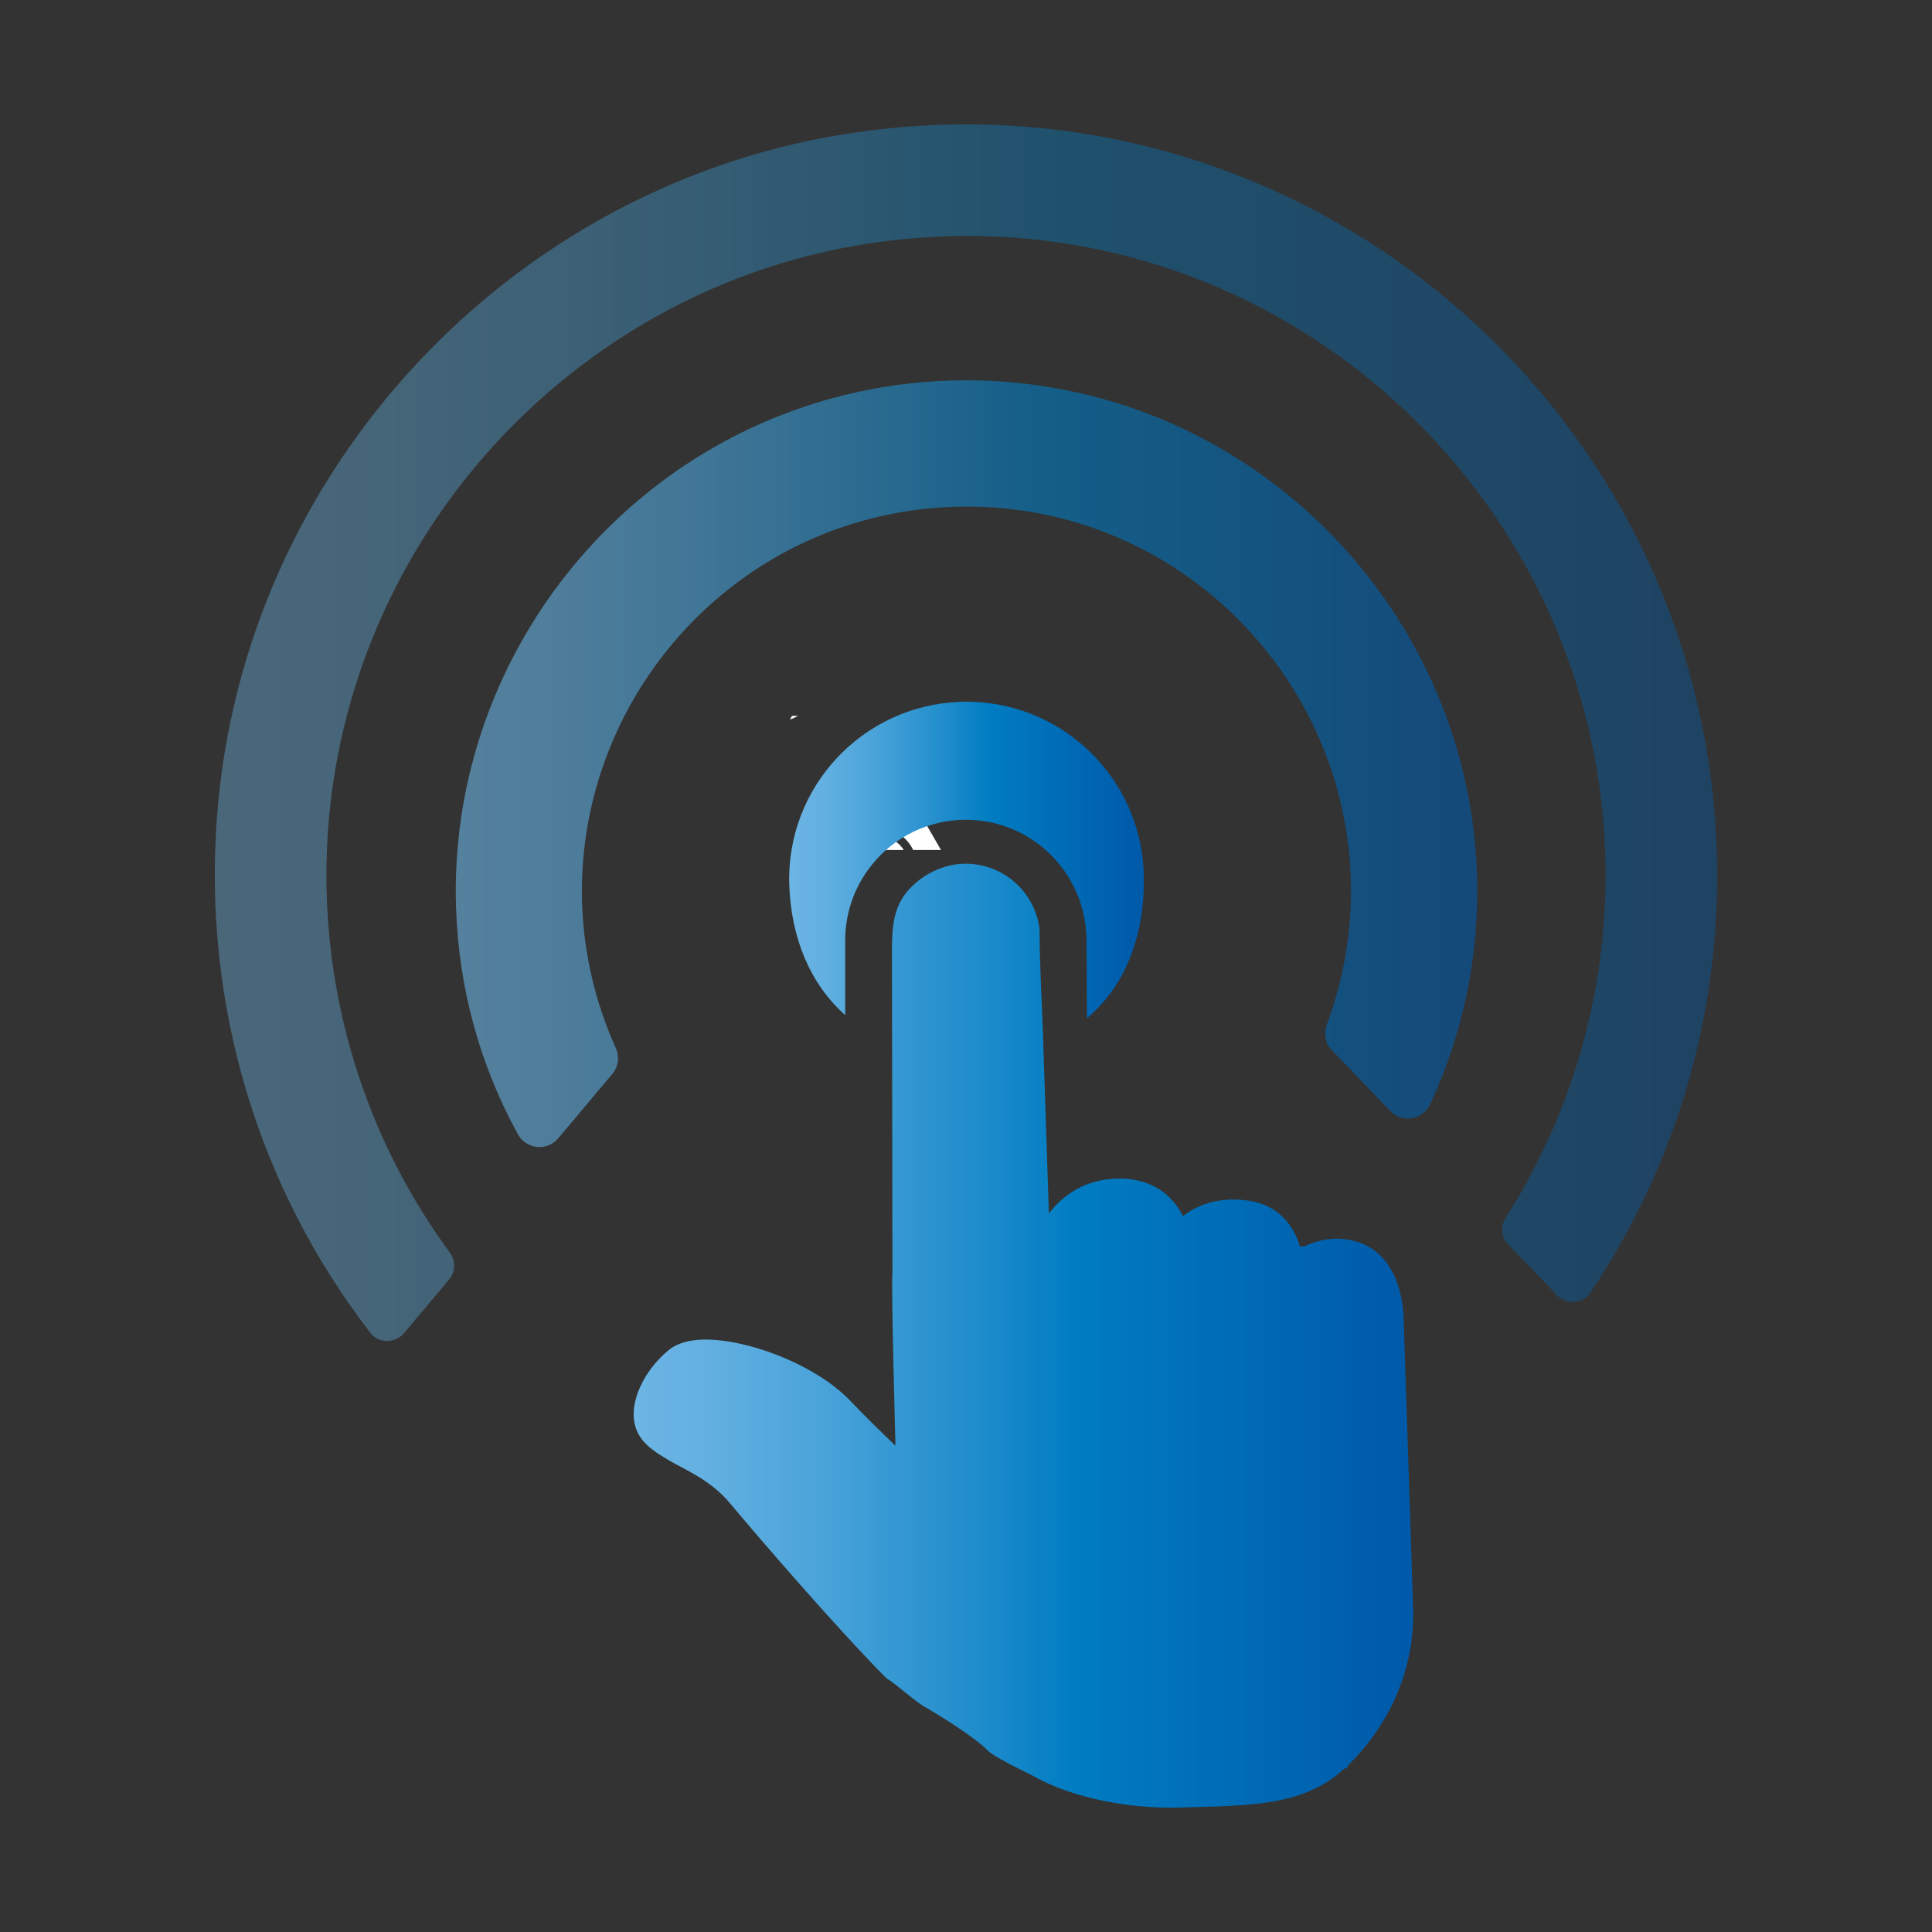 <?xml version="1.0" encoding="utf-8"?>
<!-- Generator: Adobe Illustrator 23.0.0, SVG Export Plug-In . SVG Version: 6.00 Build 0)  -->
<svg version="1.1" id="图层_1" xmlns="http://www.w3.org/2000/svg" xmlns:xlink="http://www.w3.org/1999/xlink" x="0px" y="0px"
	 viewBox="0 0 1024 1024" style="enable-background:new 0 0 1024 1024;" xml:space="preserve">
<rect x="0" y="0" width="1024" height="1024" fill="#333333" stroke="none"/>
<style type="text/css">
	.st0{fill:none;stroke:url(#SVGID_1_);stroke-width:5;stroke-miterlimit:10;}
	.st1{fill:url(#SVGID_2_);}
	.st2{fill:#FFFFFF;}
	.st3{fill:#4F46A3;}
	.st4{fill:none;stroke:url(#SVGID_3_);stroke-width:5;stroke-miterlimit:10;}
	.st5{opacity:0.4;}
	.st6{fill:url(#SVGID_4_);}
	.st7{opacity:0.6;}
	.st8{fill:url(#SVGID_5_);}
	.st9{fill:url(#SVGID_6_);}
	.st10{fill:url(#SVGID_7_);}
</style>
<g>
	<radialGradient id="SVGID_1_" cx="505.884" cy="547" r="0" gradientUnits="userSpaceOnUse">
		<stop  offset="0" style="stop-color:#FFB300"/>
		<stop  offset="0.495" style="stop-color:#FFE600"/>
		<stop  offset="1" style="stop-color:#FF9F00"/>
	</radialGradient>
	<path class="st0" d="M505.88,547"/>
</g>
<g>
	<g>
		<linearGradient id="SVGID_2_" gradientUnits="userSpaceOnUse" x1="441.884" y1="416" x2="441.884" y2="416">
			<stop  offset="0" style="stop-color:#21D4FD"/>
			<stop  offset="1" style="stop-color:#B721FF"/>
		</linearGradient>
		<path class="st1" d="M441.88,416"/>
	</g>
</g>
<path class="st2" d="M419.8,379.42l-1.15,1.98c1.49-0.52,2.94-1.18,4.36-1.98H419.8z"/>
<g>
	<path class="st2" d="M484,450.51h14.75l-18.03-31.23l-11.34,19.64C475.84,440.36,481.2,444.7,484,450.51z"/>
	<path class="st2" d="M467.09,442.9l-4.39,7.61h16.34C476.4,446.46,472.09,443.59,467.09,442.9z"/>
</g>
<g>
	<path class="st3" d="M453.31,567.7"/>
</g>
<g>
	<radialGradient id="SVGID_3_" cx="420.54" cy="301.075" r="0" gradientUnits="userSpaceOnUse">
		<stop  offset="0" style="stop-color:#FFB300"/>
		<stop  offset="0.495" style="stop-color:#FFE600"/>
		<stop  offset="1" style="stop-color:#FF9F00"/>
	</radialGradient>
	<path class="st4" d="M420.54,301.07"/>
</g>
<g>
	<g>
		<g>
			<g>
				<g class="st5">
					<g>
						<g>
							<linearGradient id="SVGID_4_" gradientUnits="userSpaceOnUse" x1="113.851" y1="388.343" x2="910.149" y2="388.343">
								<stop  offset="0" style="stop-color:#6CB5E4"/>
								<stop  offset="0.091" style="stop-color:#63B0E1"/>
								<stop  offset="0.243" style="stop-color:#49A3D9"/>
								<stop  offset="0.436" style="stop-color:#208DCC"/>
								<stop  offset="0.567" style="stop-color:#007CC2"/>
								<stop  offset="1" style="stop-color:#0059A9"/>
							</linearGradient>
							<path class="st6" d="M799.34,659.56l25.87,26.94c4.99,5.25,13.7,4.64,17.72-1.35c45.89-68.34,69.81-149.6,67-234.15
								C902.72,231.55,718.33,58.94,498.9,66.15c-15.04,0.51-30.28,1.85-45.3,4.02C271.1,96.59,128.73,249.24,114.99,433.12
								c-7.47,100.1,22.1,196.55,81.3,273.3c4.41,5.74,13.11,5.74,17.81,0.23l24.01-28.58c3.42-4.05,3.47-9.87,0.33-14.12
								c-41.86-57.09-65.11-126.11-65.43-198.69c-0.69-176.15,136.22-325.03,311.68-339.04c194.04-15.95,359.8,134.56,366.13,326.72
								c2.26,68.76-16.55,135.59-52.8,192.55C795.2,649.97,795.65,655.74,799.34,659.56z"/>
						</g>
					</g>
				</g>
				<g class="st7">
					<g>
						<g>
							<linearGradient id="SVGID_5_" gradientUnits="userSpaceOnUse" x1="241.569" y1="404.766" x2="782.973" y2="404.766">
								<stop  offset="0" style="stop-color:#6CB5E4"/>
								<stop  offset="0.091" style="stop-color:#63B0E1"/>
								<stop  offset="0.243" style="stop-color:#49A3D9"/>
								<stop  offset="0.436" style="stop-color:#208DCC"/>
								<stop  offset="0.567" style="stop-color:#007CC2"/>
								<stop  offset="1" style="stop-color:#0059A9"/>
							</linearGradient>
							<path class="st8" d="M705.89,556.59l30.94,32.21c6.33,6.66,17.39,4.73,21.2-3.56c17.63-37.85,26.19-79.19,24.79-121.88
								c-4.2-127.34-98.28-235.71-223.8-257.68c-36.6-6.53-74.8-5.28-111,3.61c-123.73,30.21-210.5,144.51-206.31,271.88
								c1.42,42.75,12.7,83.34,32.74,119.96c4.44,8.04,15.49,9.25,21.43,2.19l28.72-34.17c3.22-3.83,3.82-9.17,1.77-13.71
								c-10.83-24.04-16.98-50.02-17.84-76.46c-2.81-85.16,48.53-163.84,127.67-195.82c44.21-17.81,94.29-19.46,139.55-4.59
								c81.09,26.66,137.42,101.83,140.21,187c0.87,26.47-3.55,52.79-12.71,77.5C701.47,547.75,702.43,553.02,705.89,556.59z"/>
						</g>
					</g>
				</g>
			</g>
		</g>
	</g>
	<linearGradient id="SVGID_6_" gradientUnits="userSpaceOnUse" x1="335.865" y1="707.907" x2="749.045" y2="707.907">
		<stop  offset="0" style="stop-color:#6CB5E4"/>
		<stop  offset="0.091" style="stop-color:#63B0E1"/>
		<stop  offset="0.243" style="stop-color:#49A3D9"/>
		<stop  offset="0.436" style="stop-color:#208DCC"/>
		<stop  offset="0.567" style="stop-color:#007CC2"/>
		<stop  offset="1" style="stop-color:#0059A9"/>
	</linearGradient>
	<path class="st9" d="M747.59,809.2l-3.67-111.19c-0.26-7.56-2.74-32.82-24.26-39.7c-10.34-3.31-20-1.6-28.12,2.21l-1.92,0.16
		l-0.59,0.05c-4.14-13.76-13.67-22.46-27.43-24.39c-16.63-2.3-27.88,3-34.6,8.23c-7.34-14.48-21.31-21.7-39.84-19.52
		c-13.86,1.63-24.01,8.82-31.22,18.09l-3.14-94.82c-0.61-18.59-1.81-37.27-1.81-55.82c-2.37-19.57-18.99-34.73-39.24-34.73
		c-11.44,0-22.83,5.6-30.38,14.11c-7.94,8.94-8.6,20.12-8.6,31.49l0.06,45.46l0.2,125.98c-0.81,3.92,1.58,91.44,1.58,91.44
		c-7.66-7.31-16.18-15.67-23.83-23.68c-17.92-18.71-50.09-30.64-71.24-32.35c-11.17-0.91-19.59,0.91-25.11,5.33
		c-1.76,1.45-3.47,3.04-5.09,4.76c-10.54,11.08-18.17,28.66-10.15,41.09c3.46,5.45,9.23,8.94,15.36,12.6
		c8.12,4.9,21.67,10.05,32.17,22.53c17.59,21.02,58.19,67.94,83.03,92.9c5.08,2.96,15.97,13.1,21.08,15.61
		c15.44,9.2,28.11,17.89,32.56,22.66c3.47,3.71,23.62,13.24,23.62,13.24c16.37,9.62,45.86,18.15,79.54,17.06
		c33.62-1.1,64.21-0.1,86.13-20.7l1.24-0.05l0.51-1.56c22.29-21.74,35.6-51.38,34.54-83.58C748.74,844.1,747.76,814.72,747.59,809.2
		z"/>
	<linearGradient id="SVGID_7_" gradientUnits="userSpaceOnUse" x1="418.273" y1="455.801" x2="606.259" y2="455.801">
		<stop  offset="0" style="stop-color:#6CB5E4"/>
		<stop  offset="0.091" style="stop-color:#63B0E1"/>
		<stop  offset="0.243" style="stop-color:#49A3D9"/>
		<stop  offset="0.436" style="stop-color:#208DCC"/>
		<stop  offset="0.567" style="stop-color:#007CC2"/>
		<stop  offset="1" style="stop-color:#0059A9"/>
	</linearGradient>
	<path class="st10" d="M509.18,371.99c-51.87,1.69-92.56,45.11-90.85,96.99c0.93,27.9,10.97,52.49,29.64,69.05v-39.55
		c0-15.18,5.28-29.09,14.09-40.04c11.72-14.62,29.7-23.95,49.85-23.95c30.16,0,55.39,20.89,62.14,48.99c1.16,4.8,1.83,9.82,1.83,15
		l0.23,41.18c21.29-17.86,31.09-45.76,30.09-76.88C604.48,410.92,561,370.29,509.18,371.99z"/>
</g>
</svg>
